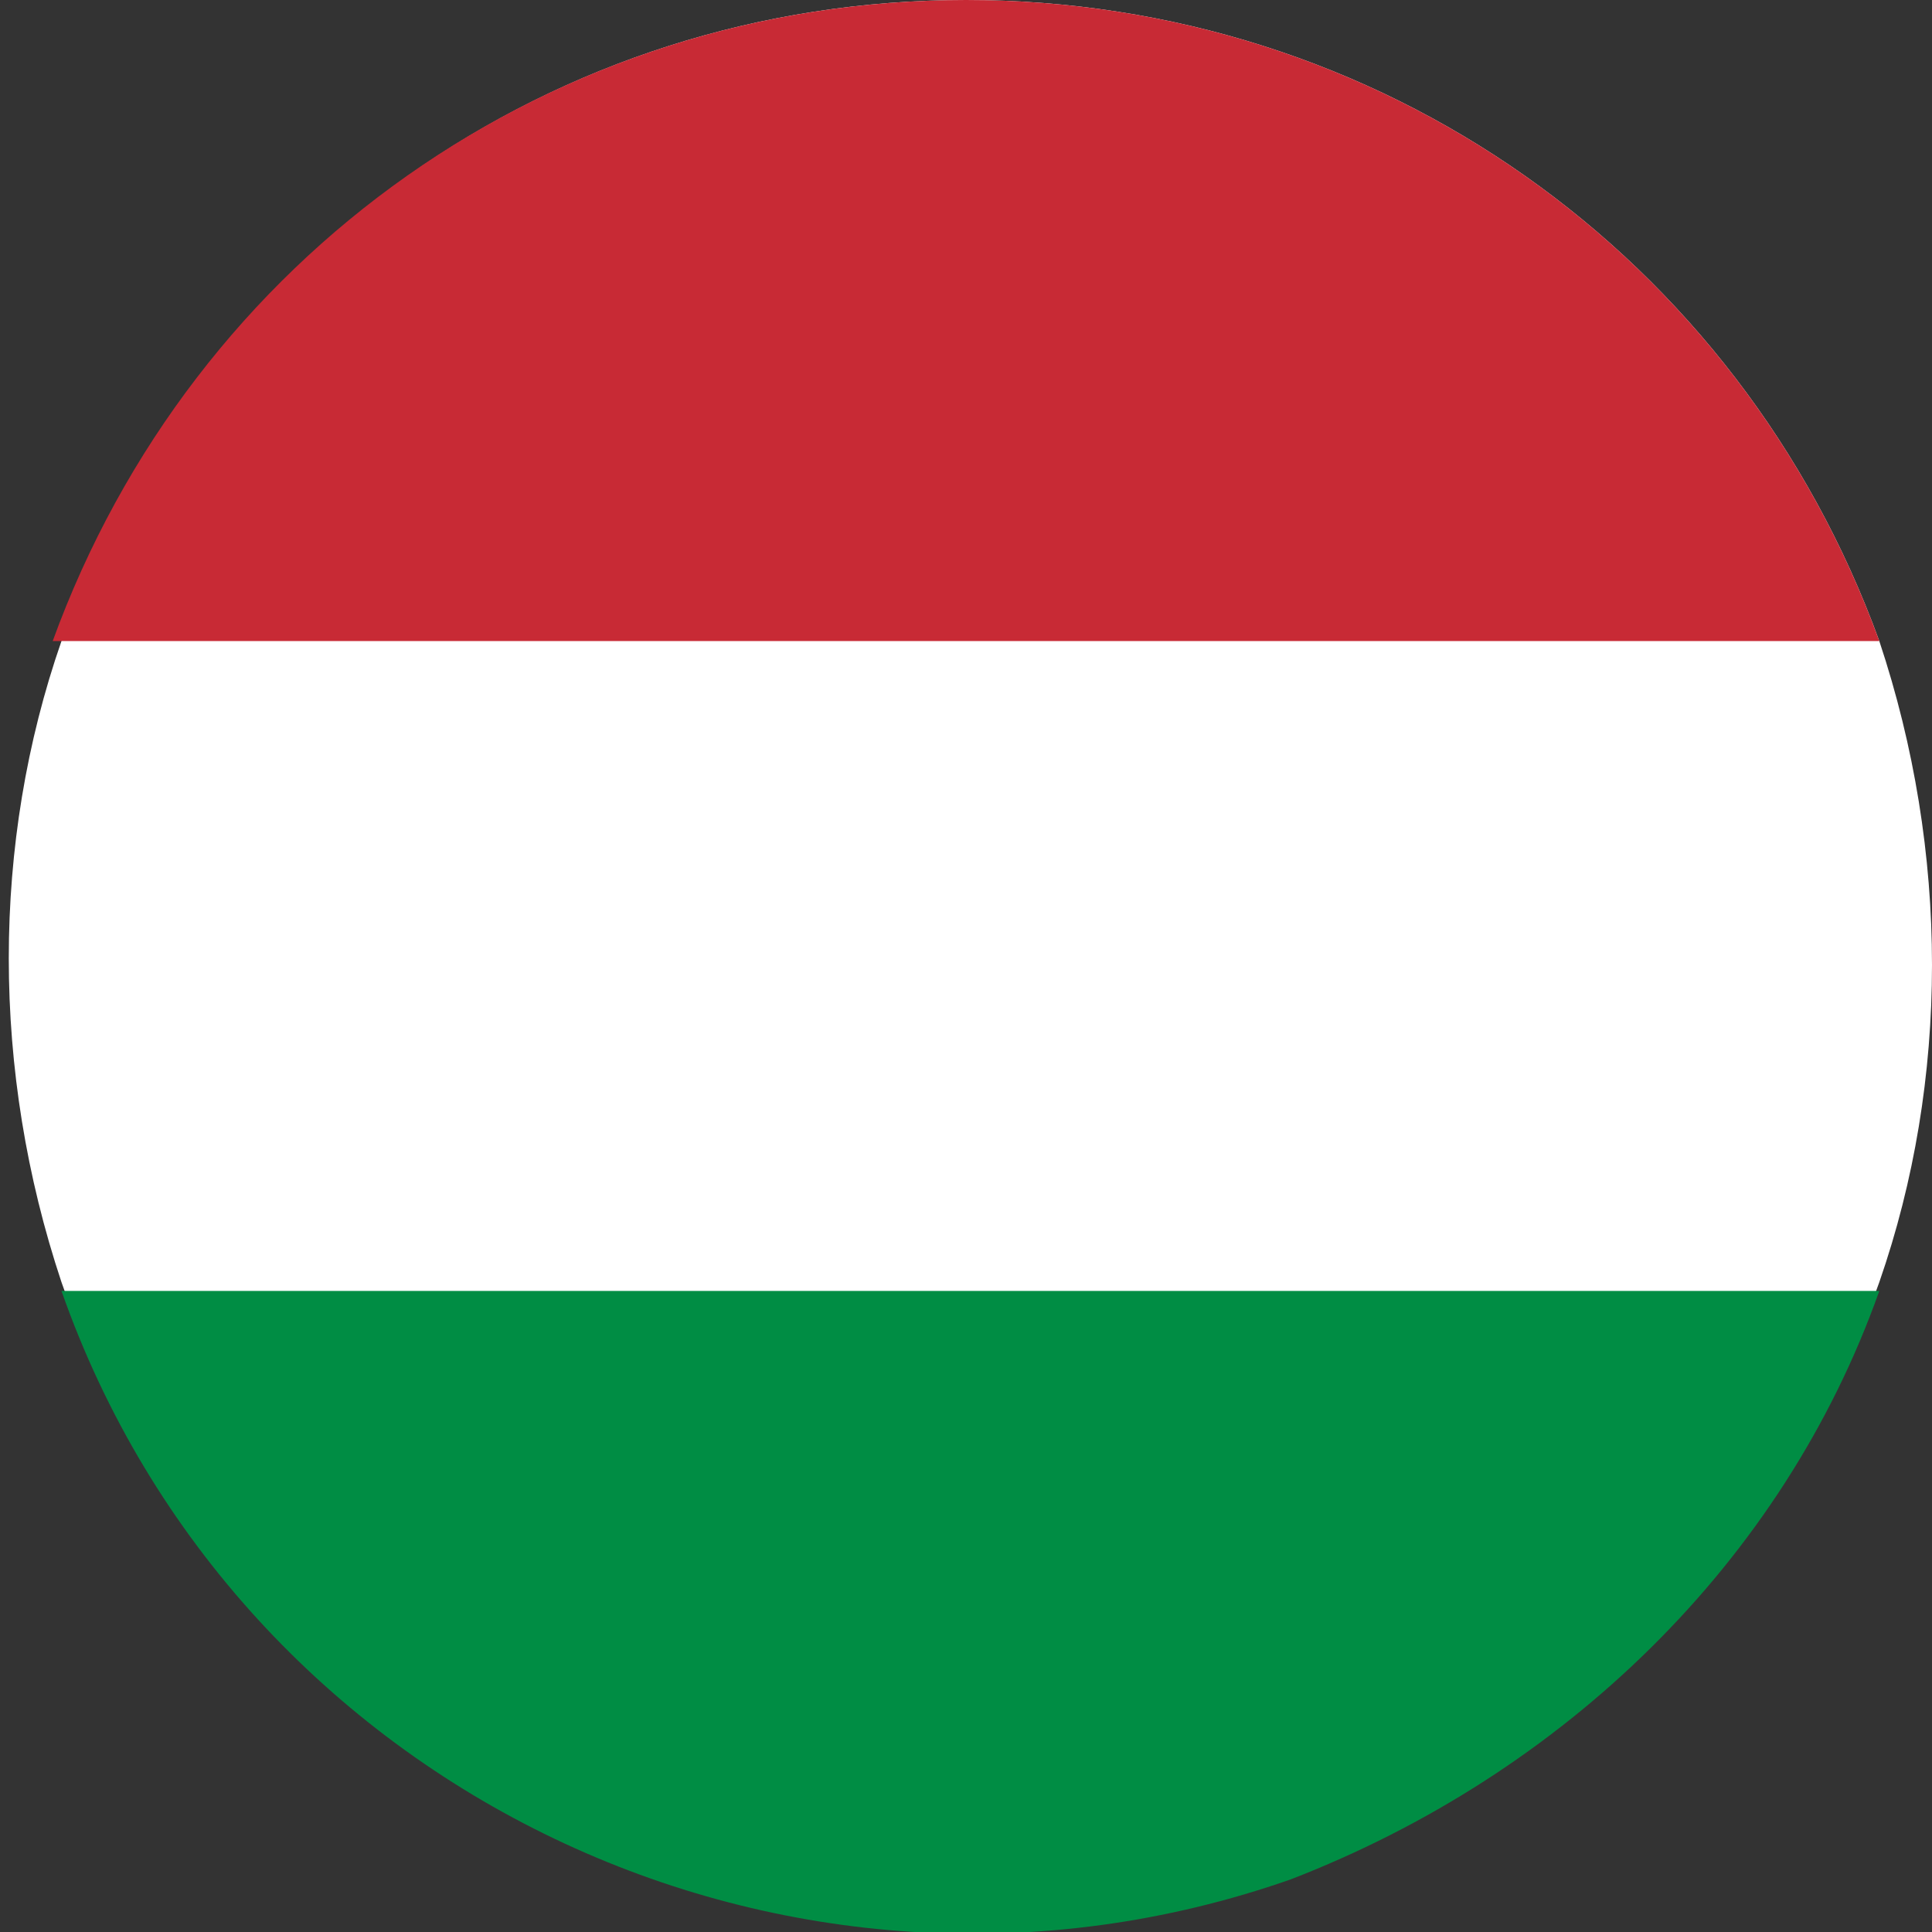 <svg xmlns="http://www.w3.org/2000/svg" xml:space="preserve" width="22" height="22" style="enable-background:new 0 0 22 22"><rect width="100%" height="100%" fill="#333333" stroke="none"/><path d="M21.4 7.3c.8 2.4.8 5 0 7.3-1.1 3.1-3.6 5.6-6.7 6.7-5.7 2-12-1-14-6.7-.8-2.4-.8-5 0-7.3C2.2 2.9 6.3 0 11 0c4.7 0 8.8 2.9 10.4 7.3z" style="fill:#fff"/><path d="M14.7 21.4c-5.7 2-12-1-14-6.7h20.7c-1.1 3.1-3.6 5.5-6.7 6.7z" style="fill:#008d44"/><path d="M21.4 7.3H.6C2.2 2.9 6.3 0 11 0s8.8 2.9 10.4 7.3z" style="fill:#c82a35"/></svg>
